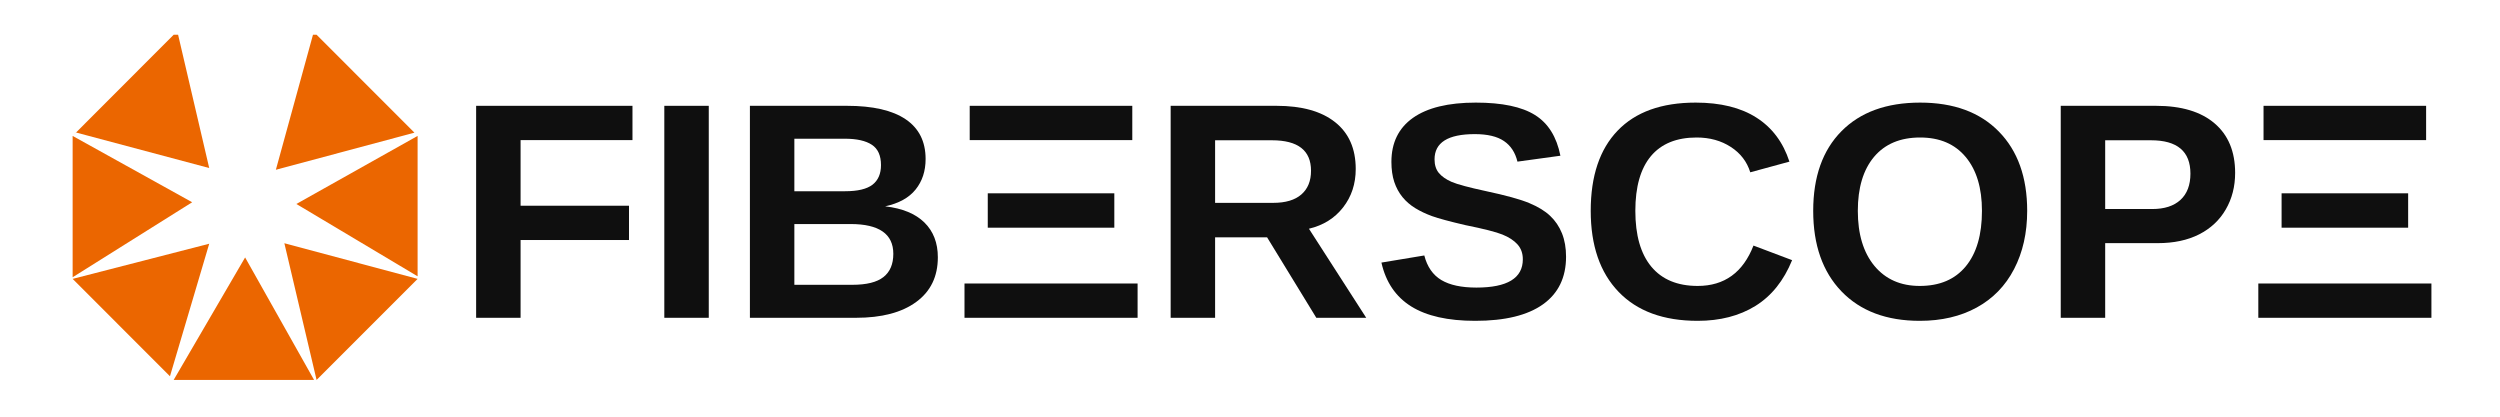 <?xml version="1.0" encoding="UTF-8"?> <svg xmlns="http://www.w3.org/2000/svg" xmlns:xlink="http://www.w3.org/1999/xlink" width="600" zoomAndPan="magnify" viewBox="0 0 450 75" height="100" preserveAspectRatio="xMidYMid meet" version="1.2"><defs></defs><g id="304e732819"><path style=" stroke:none;fill-rule:nonzero;fill:#eb6600;fill-opacity:1;" d="M 37.66 30.25 L 32.059 6.258 L 31.258 6.258 L 13.074 24.465 L 13.676 23.848 Z M 37.66 30.25 "></path><path style=" stroke:none;fill-rule:nonzero;fill:#eb6600;fill-opacity:1;" d="M 74.598 23.879 L 56.984 6.258 L 56.336 6.258 L 49.656 30.559 Z M 74.598 23.879 "></path><path style=" stroke:none;fill-rule:nonzero;fill:#eb6600;fill-opacity:1;" d="M 13.074 24.465 L 13.074 49.906 L 34.59 36.406 Z M 13.074 24.465 "></path><path style=" stroke:none;fill-rule:nonzero;fill:#eb6600;fill-opacity:1;" d="M 56.984 68.391 L 75.168 50.199 L 51.184 43.781 Z M 56.984 68.391 "></path><path style=" stroke:none;fill-rule:nonzero;fill:#eb6600;fill-opacity:1;" d="M 53.344 36.715 L 75.168 49.734 L 75.168 24.465 Z M 53.344 36.715 "></path><path style=" stroke:none;fill-rule:nonzero;fill:#eb6600;fill-opacity:1;" d="M 37.66 43.871 L 13.074 50.199 L 31.258 68.391 L 30.594 67.727 Z M 37.66 43.871 "></path><path style=" stroke:none;fill-rule:nonzero;fill:#eb6600;fill-opacity:1;" d="M 31.258 68.391 L 56.535 68.391 L 44.121 46.34 Z M 31.258 68.391 "></path><g style="fill:#0f0f0f;fill-opacity:1;"><g transform="translate(82.001, 57.203)"><path style="stroke:none" d="M 11.703 -31.984 L 11.703 -20.172 L 31.219 -20.172 L 31.219 -14 L 11.703 -14 L 11.703 0 L 3.703 0 L 3.703 -38.156 L 31.844 -38.156 L 31.844 -31.984 Z M 11.703 -31.984 "></path></g></g><g style="fill:#0f0f0f;fill-opacity:1;"><g transform="translate(115.874, 57.203)"><path style="stroke:none" d="M 3.703 0 L 3.703 -38.156 L 11.703 -38.156 L 11.703 0 Z M 3.703 0 "></path></g></g><g style="fill:#0f0f0f;fill-opacity:1;"><g transform="translate(131.281, 57.203)"><path style="stroke:none" d="M 37.531 -10.891 C 37.531 -7.422 36.227 -4.738 33.625 -2.844 C 31.031 -0.945 27.422 0 22.797 0 L 3.703 0 L 3.703 -38.156 L 21.172 -38.156 C 25.828 -38.156 29.348 -37.348 31.734 -35.734 C 34.129 -34.117 35.328 -31.734 35.328 -28.578 C 35.328 -26.41 34.727 -24.582 33.531 -23.094 C 32.332 -21.602 30.504 -20.594 28.047 -20.062 C 31.141 -19.707 33.492 -18.738 35.109 -17.156 C 36.723 -15.57 37.531 -13.484 37.531 -10.891 Z M 27.297 -27.484 C 27.297 -29.203 26.75 -30.422 25.656 -31.141 C 24.562 -31.867 22.941 -32.234 20.797 -32.234 L 11.703 -32.234 L 11.703 -22.781 L 20.844 -22.781 C 23.102 -22.781 24.742 -23.172 25.766 -23.953 C 26.785 -24.742 27.297 -25.922 27.297 -27.484 Z M 29.516 -11.516 C 29.516 -15.086 26.953 -16.875 21.828 -16.875 L 11.703 -16.875 L 11.703 -5.938 L 22.125 -5.938 C 24.688 -5.938 26.555 -6.398 27.734 -7.328 C 28.922 -8.254 29.516 -9.648 29.516 -11.516 Z M 29.516 -11.516 "></path></g></g><g style="fill:#0f0f0f;fill-opacity:1;"><g transform="translate(171.328, 57.203)"><path style="stroke:none" d="M 3.219 -38.156 L 32.484 -38.156 L 32.484 -31.984 L 3.219 -31.984 Z M 33.438 -6.172 L 33.438 0 L 2.281 0 L 2.281 -6.172 Z M 29.25 -22.406 L 29.25 -16.219 L 6.469 -16.219 L 6.469 -22.406 Z M 29.25 -22.406 "></path></g></g><g style="fill:#0f0f0f;fill-opacity:1;"><g transform="translate(207.015, 57.203)"><path style="stroke:none" d="M 29.922 0 L 21.062 -14.484 L 11.703 -14.484 L 11.703 0 L 3.703 0 L 3.703 -38.156 L 22.766 -38.156 C 27.316 -38.156 30.828 -37.176 33.297 -35.219 C 35.773 -33.258 37.016 -30.445 37.016 -26.781 C 37.016 -24.113 36.254 -21.805 34.734 -19.859 C 33.223 -17.922 31.176 -16.645 28.594 -16.031 L 38.906 0 Z M 28.969 -26.469 C 28.969 -30.125 26.625 -31.953 21.938 -31.953 L 11.703 -31.953 L 11.703 -20.688 L 22.156 -20.688 C 24.383 -20.688 26.078 -21.191 27.234 -22.203 C 28.391 -23.211 28.969 -24.633 28.969 -26.469 Z M 28.969 -26.469 "></path></g></g><g style="fill:#0f0f0f;fill-opacity:1;"><g transform="translate(247.062, 57.203)"><path style="stroke:none" d="M 34.828 -11 C 34.828 -7.258 33.441 -4.398 30.672 -2.422 C 27.898 -0.441 23.832 0.547 18.469 0.547 C 13.57 0.547 9.734 -0.316 6.953 -2.047 C 4.172 -3.785 2.383 -6.414 1.594 -9.938 L 9.312 -11.219 C 9.832 -9.188 10.852 -7.711 12.375 -6.797 C 13.895 -5.891 16 -5.438 18.688 -5.438 C 24.258 -5.438 27.047 -7.133 27.047 -10.531 C 27.047 -11.613 26.723 -12.508 26.078 -13.219 C 25.441 -13.926 24.539 -14.516 23.375 -14.984 C 22.219 -15.453 19.984 -16.02 16.672 -16.688 C 13.828 -17.352 11.844 -17.891 10.719 -18.297 C 9.602 -18.703 8.594 -19.18 7.688 -19.734 C 6.789 -20.285 6.023 -20.945 5.391 -21.719 C 4.754 -22.5 4.258 -23.41 3.906 -24.453 C 3.562 -25.504 3.391 -26.707 3.391 -28.062 C 3.391 -31.508 4.68 -34.148 7.266 -35.984 C 9.859 -37.816 13.629 -38.734 18.578 -38.734 C 23.305 -38.734 26.859 -37.988 29.234 -36.5 C 31.609 -35.02 33.133 -32.578 33.812 -29.172 L 26.078 -28.109 C 25.68 -29.754 24.875 -30.988 23.656 -31.812 C 22.438 -32.645 20.688 -33.062 18.406 -33.062 C 13.57 -33.062 11.156 -31.547 11.156 -28.516 C 11.156 -27.523 11.41 -26.711 11.922 -26.078 C 12.441 -25.453 13.207 -24.914 14.219 -24.469 C 15.227 -24.031 17.273 -23.477 20.359 -22.812 C 24.023 -22.031 26.645 -21.305 28.219 -20.641 C 29.801 -19.984 31.051 -19.219 31.969 -18.344 C 32.895 -17.469 33.602 -16.422 34.094 -15.203 C 34.582 -13.984 34.828 -12.582 34.828 -11 Z M 34.828 -11 "></path></g></g><g style="fill:#0f0f0f;fill-opacity:1;"><g transform="translate(284.049, 57.203)"><path style="stroke:none" d="M 21.531 -5.734 C 26.344 -5.734 29.691 -8.156 31.578 -13 L 38.531 -10.375 C 37.031 -6.688 34.832 -3.941 31.938 -2.141 C 29.039 -0.348 25.57 0.547 21.531 0.547 C 15.383 0.547 10.641 -1.191 7.297 -4.672 C 3.953 -8.148 2.281 -13.008 2.281 -19.25 C 2.281 -25.52 3.895 -30.332 7.125 -33.688 C 10.352 -37.051 15.035 -38.734 21.172 -38.734 C 25.648 -38.734 29.297 -37.832 32.109 -36.031 C 34.93 -34.238 36.91 -31.598 38.047 -28.109 L 31 -26.188 C 30.406 -28.102 29.238 -29.625 27.5 -30.75 C 25.758 -31.883 23.707 -32.453 21.344 -32.453 C 17.727 -32.453 14.984 -31.332 13.109 -29.094 C 11.242 -26.852 10.312 -23.57 10.312 -19.25 C 10.312 -14.863 11.27 -11.516 13.188 -9.203 C 15.113 -6.891 17.895 -5.734 21.531 -5.734 Z M 21.531 -5.734 "></path></g></g><g style="fill:#0f0f0f;fill-opacity:1;"><g transform="translate(324.096, 57.203)"><path style="stroke:none" d="M 40.797 -19.25 C 40.797 -15.281 40.008 -11.785 38.438 -8.766 C 36.875 -5.754 34.629 -3.445 31.703 -1.844 C 28.785 -0.25 25.375 0.547 21.469 0.547 C 15.477 0.547 10.781 -1.219 7.375 -4.75 C 3.977 -8.281 2.281 -13.113 2.281 -19.25 C 2.281 -25.375 3.973 -30.148 7.359 -33.578 C 10.754 -37.016 15.477 -38.734 21.531 -38.734 C 27.57 -38.734 32.289 -37 35.688 -33.531 C 39.094 -30.062 40.797 -25.301 40.797 -19.25 Z M 32.656 -19.25 C 32.656 -23.375 31.68 -26.602 29.734 -28.938 C 27.785 -31.281 25.051 -32.453 21.531 -32.453 C 17.957 -32.453 15.191 -31.289 13.234 -28.969 C 11.285 -26.645 10.312 -23.406 10.312 -19.25 C 10.312 -15.062 11.305 -11.758 13.297 -9.344 C 15.297 -6.938 18.02 -5.734 21.469 -5.734 C 25.039 -5.734 27.797 -6.906 29.734 -9.25 C 31.68 -11.602 32.656 -14.938 32.656 -19.25 Z M 32.656 -19.25 "></path></g></g><g style="fill:#0f0f0f;fill-opacity:1;"><g transform="translate(367.23, 57.203)"><path style="stroke:none" d="M 35.094 -26.078 C 35.094 -23.629 34.531 -21.438 33.406 -19.5 C 32.289 -17.57 30.691 -16.078 28.609 -15.016 C 26.523 -13.961 24.047 -13.438 21.172 -13.438 L 11.703 -13.438 L 11.703 0 L 3.703 0 L 3.703 -38.156 L 20.844 -38.156 C 25.414 -38.156 28.93 -37.102 31.391 -35 C 33.859 -32.895 35.094 -29.922 35.094 -26.078 Z M 27.047 -25.953 C 27.047 -29.953 24.68 -31.953 19.953 -31.953 L 11.703 -31.953 L 11.703 -19.578 L 20.172 -19.578 C 22.367 -19.578 24.062 -20.125 25.25 -21.219 C 26.445 -22.312 27.047 -23.891 27.047 -25.953 Z M 27.047 -25.953 "></path></g></g><g style="fill:#0f0f0f;fill-opacity:1;"><g transform="translate(404.217, 57.203)"><path style="stroke:none" d="M 3.219 -38.156 L 32.484 -38.156 L 32.484 -31.984 L 3.219 -31.984 Z M 33.438 -6.172 L 33.438 0 L 2.281 0 L 2.281 -6.172 Z M 29.25 -22.406 L 29.25 -16.219 L 6.469 -16.219 L 6.469 -22.406 Z M 29.25 -22.406 "></path></g></g></g></svg> 